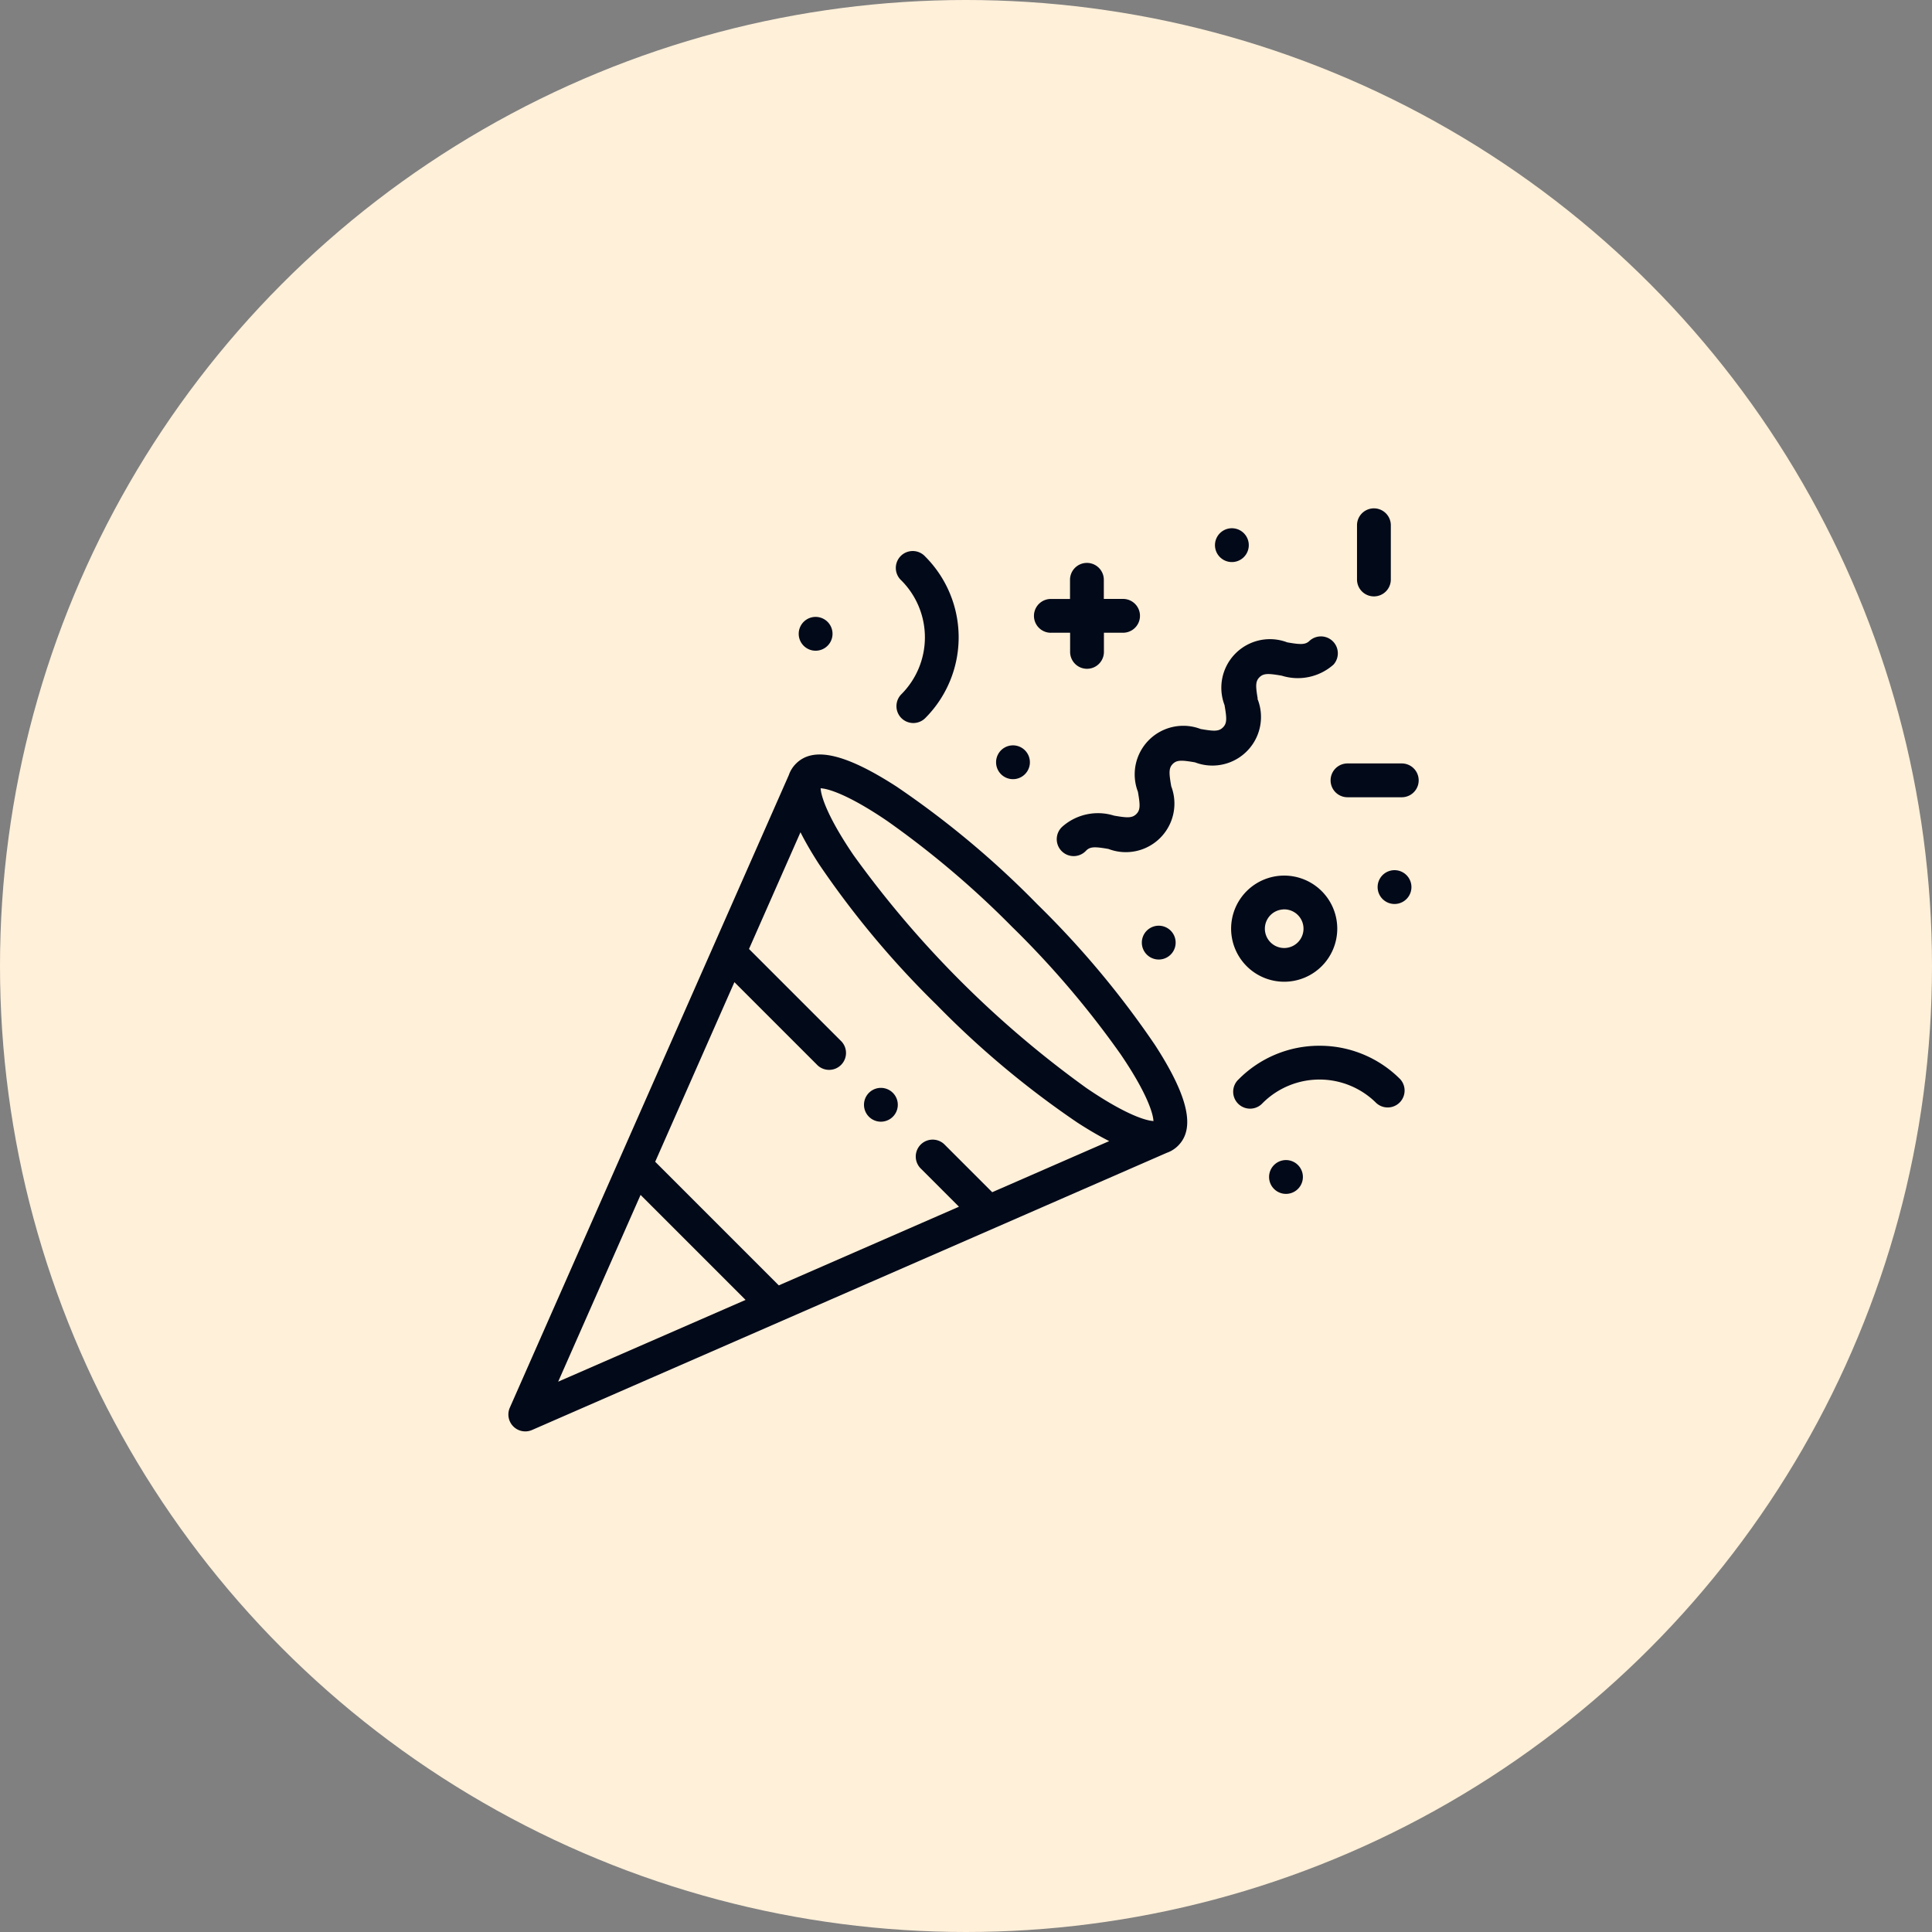 <svg xmlns="http://www.w3.org/2000/svg" width="160" height="160" viewBox="0 0 160 160">
  <rect x="0" y="0" width="160" height="160" fill="#808080" stroke="none"/>
  <g id="Group_142819" data-name="Group 142819" transform="translate(-390 -3227)">
    <circle id="Ellipse_229" data-name="Ellipse 229" cx="80" cy="80" r="80" transform="translate(390 3227)" fill="#fff0d9"></circle>
    <g id="celebration" transform="translate(428.472 3269)">
      <path id="Path_29358" data-name="Path 29358" d="M47.51,148.492a75.843,75.843,0,0,0-11.664-9.755c-4.293-2.777-6.982-3.38-8.465-1.9a2.573,2.573,0,0,0-.62.986L3.656,190.21a1.5,1.5,0,0,0,1.97,1.978l52.566-22.954a2.572,2.572,0,0,0,.972-.613c1.482-1.482.879-4.172-1.9-8.465A75.837,75.837,0,0,0,47.51,148.492Zm-3.789,23.791-3.944-3.944a1.5,1.5,0,0,0-2.119,2.119l3.113,3.113L26.048,180,15.907,169.858l6.474-14.678,6.8,6.8a1.5,1.5,0,0,0,2.119-2.119l-7.624-7.624,4.151-9.411q.586,1.137,1.451,2.474a75.848,75.848,0,0,0,9.755,11.664A75.838,75.838,0,0,0,50.7,166.722q1.329.86,2.455,1.441Zm1.67-21.672a76.411,76.411,0,0,1,8.851,10.41c2.071,3.04,2.625,4.716,2.7,5.377-.661-.073-2.337-.628-5.377-2.7A84.713,84.713,0,0,1,32.3,144.438c-2.071-3.04-2.625-4.716-2.7-5.377.661.073,2.337.628,5.377,2.7a76.38,76.38,0,0,1,10.41,8.851ZM14.61,172.8l8.489,8.489L7.948,187.9Z" transform="translate(0 -115.669)" fill="#020919" stroke="#fff0d9" stroke-width="0.2"></path>
      <path id="Path_29359" data-name="Path 29359" d="M323.8,75.823c-.188-1.087-.2-1.448.105-1.751s.664-.293,1.751-.106a4.557,4.557,0,0,0,4.379-.94,1.5,1.5,0,0,0-2.119-2.119c-.3.3-.664.293-1.751.106a4.124,4.124,0,0,0-5.319,5.319c.188,1.087.2,1.448-.105,1.751s-.663.293-1.751.105a4.123,4.123,0,0,0-5.318,5.319c.188,1.087.2,1.448-.105,1.75s-.664.293-1.75.105a4.557,4.557,0,0,0-4.379.94,1.5,1.5,0,1,0,2.119,2.119c.3-.3.664-.293,1.75-.105A4.123,4.123,0,0,0,316.625,83c-.188-1.087-.2-1.448.1-1.75s.664-.293,1.75-.105a4.124,4.124,0,0,0,5.319-5.319Z" transform="translate(-258.004 -59.912)" fill="#020919" stroke="#fff0d9" stroke-width="0.2"></path>
      <path id="Path_29360" data-name="Path 29360" d="M218.482,37.88a1.5,1.5,0,0,0,2.119,0,9.569,9.569,0,0,0,0-13.516,1.5,1.5,0,1,0-2.119,2.119,6.569,6.569,0,0,1,0,9.279A1.5,1.5,0,0,0,218.482,37.88Z" transform="translate(-182.376 -20.34)" fill="#020919" stroke="#fff0d9" stroke-width="0.2"></path>
      <path id="Path_29361" data-name="Path 29361" d="M411.721,297.053a9.492,9.492,0,0,0-6.757,2.8,1.5,1.5,0,1,0,2.119,2.119,6.56,6.56,0,0,1,9.277,0,1.5,1.5,0,0,0,2.119-2.119A9.494,9.494,0,0,0,411.721,297.053Z" transform="translate(-340.919 -252.548)" fill="#020919" stroke="#fff0d9" stroke-width="0.2"></path>
      <path id="Path_29362" data-name="Path 29362" d="M474.148,7.491a1.5,1.5,0,0,0,1.5-1.5V1.5a1.5,1.5,0,0,0-3,0V5.993A1.5,1.5,0,0,0,474.148,7.491Z" transform="translate(-398.838)" fill="#020919" stroke="#fff0d9" stroke-width="0.2"></path>
      <path id="Path_29363" data-name="Path 29363" d="M295.622,36.144h1.486V37.63a1.5,1.5,0,1,0,3,0V36.144h1.486a1.5,1.5,0,0,0,0-3H300.1V31.661a1.5,1.5,0,0,0-3,0v1.486h-1.486a1.5,1.5,0,1,0,0,3Z" transform="translate(-247.058 -25.644)" fill="#020919" stroke="#fff0d9" stroke-width="0.2"></path>
      <path id="Path_29364" data-name="Path 29364" d="M464.036,141h-4.495a1.5,1.5,0,1,0,0,3h4.495a1.5,1.5,0,1,0,0-3Z" transform="translate(-386.419 -119.875)" fill="#020919" stroke="#fff0d9" stroke-width="0.2"></path>
      <path id="Path_29365" data-name="Path 29365" d="M407.538,211.989a4.495,4.495,0,1,0-4.495-4.495A4.5,4.5,0,0,0,407.538,211.989Zm0-5.993a1.5,1.5,0,1,1-1.5,1.5A1.5,1.5,0,0,1,407.538,206Z" transform="translate(-339.659 -172.586)" fill="#020919" stroke="#fff0d9" stroke-width="0.2"></path>
      <path id="Path_29366" data-name="Path 29366" d="M201.618,320.337a1.5,1.5,0,1,0,0,3h0a1.5,1.5,0,0,0,0-3Z" transform="translate(-167.138 -272.344)" fill="#020919" stroke="#fff0d9" stroke-width="0.2"></path>
      <path id="Path_29367" data-name="Path 29367" d="M425.539,360.241a1.5,1.5,0,1,0,0,3h0a1.5,1.5,0,1,0,0-3Z" transform="translate(-357.511 -306.269)" fill="#020919" stroke="#fff0d9" stroke-width="0.2"></path>
      <path id="Path_29368" data-name="Path 29368" d="M485.539,200a1.5,1.5,0,1,0,0,3h0a1.5,1.5,0,0,0,0-3Z" transform="translate(-408.522 -170.036)" fill="#020919" stroke="#fff0d9" stroke-width="0.2"></path>
      <path id="Path_29369" data-name="Path 29369" d="M355.205,230.7a1.5,1.5,0,0,0,0,3h0a1.5,1.5,0,0,0,0-3Z" transform="translate(-297.715 -196.137)" fill="#020919" stroke="#fff0d9" stroke-width="0.2"></path>
      <path id="Path_29370" data-name="Path 29370" d="M274.631,131a1.5,1.5,0,1,0,0,3h0a1.5,1.5,0,0,0,0-3Z" transform="translate(-229.212 -111.373)" fill="#020919" stroke="#fff0d9" stroke-width="0.2"></path>
      <path id="Path_29371" data-name="Path 29371" d="M395.631,10.993a1.5,1.5,0,0,0,0,3h0a1.5,1.5,0,0,0,0-3Z" transform="translate(-332.084 -9.346)" fill="#020919" stroke="#fff0d9" stroke-width="0.2"></path>
      <path id="Path_29372" data-name="Path 29372" d="M165.539,60a1.5,1.5,0,1,0,0,3h0a1.5,1.5,0,0,0,0-3Z" transform="translate(-136.465 -51.011)" fill="#020919" stroke="#fff0d9" stroke-width="0.2"></path>
    </g>
  </g>
</svg>

